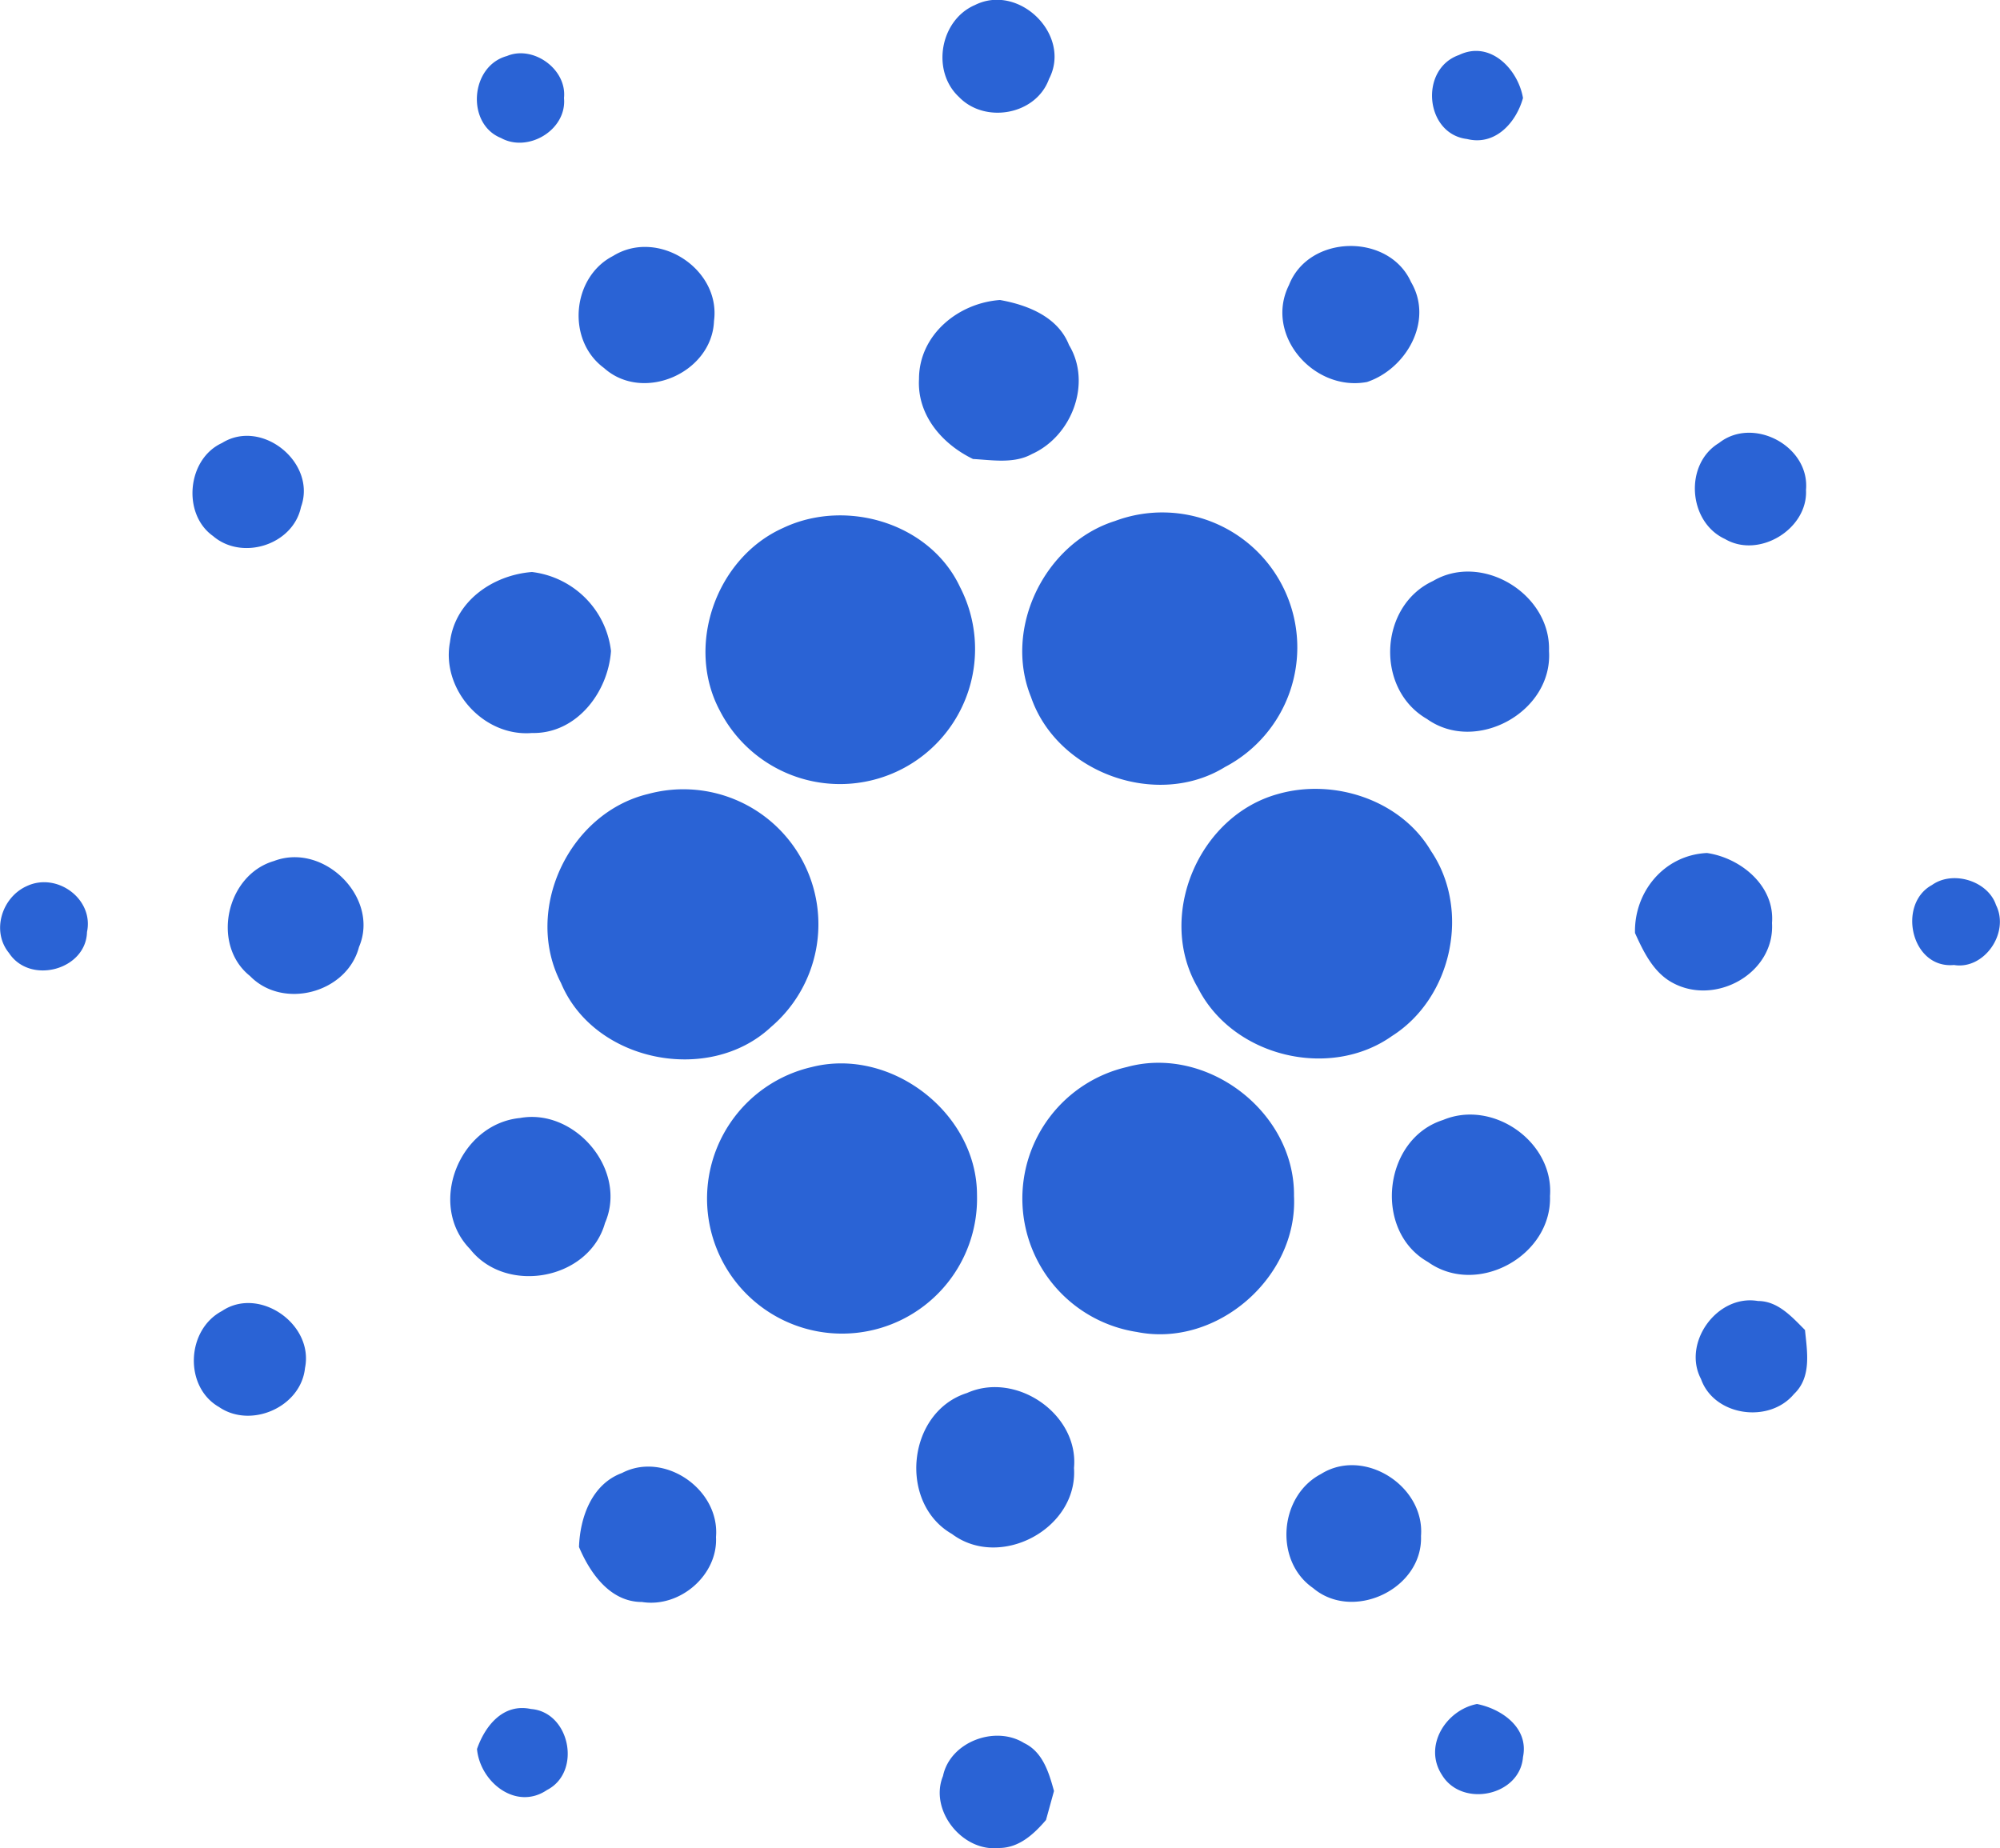 <svg xmlns="http://www.w3.org/2000/svg" viewBox="0 0 2000 1848"><path fill="#2a63d5" d="M975 5c44-22 97 30 74 74-13 36-64 45-90 18-28-26-19-77 16-92M507 56c26-11 60 13 57 42 3 32-36 55-63 40-35-14-31-72 6-82m960 83c-42-5-48-70-8-84 31-15 59 14 64 43-7 25-28 48-56 41M613 256c45-28 108 13 101 65-2 52-71 82-110 47-38-28-32-91 9-112m676 29c20-51 100-52 122-3 23 39-5 87-44 100-53 10-103-47-78-97m-370 94c0-44 39-76 81-79 28 5 58 17 69 45 23 38 3 91-37 109-18 10-40 6-59 5-31-15-56-44-54-80m-697 64c40-25 95 20 79 64-8 38-59 54-88 29-31-22-26-77 9-93m1497 0c34-27 91 3 87 47 2 39-47 69-81 49-37-17-41-75-6-96m-604 78a135 135 0 0 1 110 246c-68 42-168 6-194-70-28-69 14-154 84-176m-332 7c63-30 147-5 177 59a135 135 0 1 1-240 124c-35-65-4-153 63-183M450 642c5-41 43-67 82-70 41 5 74 37 79 79-3 42-35 83-79 82-49 4-91-44-82-91m983-61c49-29 118 13 116 70 4 61-73 103-122 68-52-30-48-113 6-138M648 794a135 135 0 0 1 123 233c-62 58-177 35-210-44-38-73 8-170 87-189m630 0c56-16 123 6 153 57 40 59 21 147-39 185-62 44-159 21-194-48-42-71 0-172 80-194M274 861c50-19 106 37 85 86-12 46-76 63-109 29-39-31-24-101 24-115m1361 72c-1-41 29-78 72-80 34 5 68 33 65 70 3 50-56 83-99 60-19-10-29-30-38-50M27 886c30-14 67 13 60 46-1 38-57 53-78 21-18-22-7-56 18-67zm1905-1c21-15 56-4 64 20 14 28-12 65-42 60-43 4-57-61-22-80M812 1067c79-20 165 46 165 128a135 135 0 1 1-165-128m315 0c80-22 168 45 167 129 4 81-77 152-157 136a135 135 0 0 1-10-265m-607 51c55-10 108 52 85 105-16 57-99 72-135 26-43-44-11-125 50-131m923 2c50-21 111 22 107 76 2 60-73 101-122 66-55-31-45-123 15-142m258 259c-19-36 16-85 57-78 20 0 34 16 47 29 2 21 7 47-11 64-25 30-80 22-93-15m-1479-68c37-25 92 13 83 57-4 39-54 61-86 39-35-20-33-77 3-96m745 82c49-22 112 21 107 75 4 61-74 102-122 66-54-31-45-122 15-141m-345 80c42-22 98 16 94 64 2 38-36 71-74 65-32 0-52-29-63-55 1-30 13-63 43-74m699 1c43-27 104 12 100 62 2 53-68 86-108 52-39-27-34-92 8-114m121 301c-19-29 4-65 35-71 25 5 52 24 46 53-3 39-61 51-81 18m-965-26c8-23 26-46 54-40 39 3 51 63 16 81-31 21-67-8-70-41m466 27c7-34 52-51 81-33 19 9 25 30 30 48l-8 29c-12 14-27 28-47 28-37 4-70-38-56-72"/></svg>